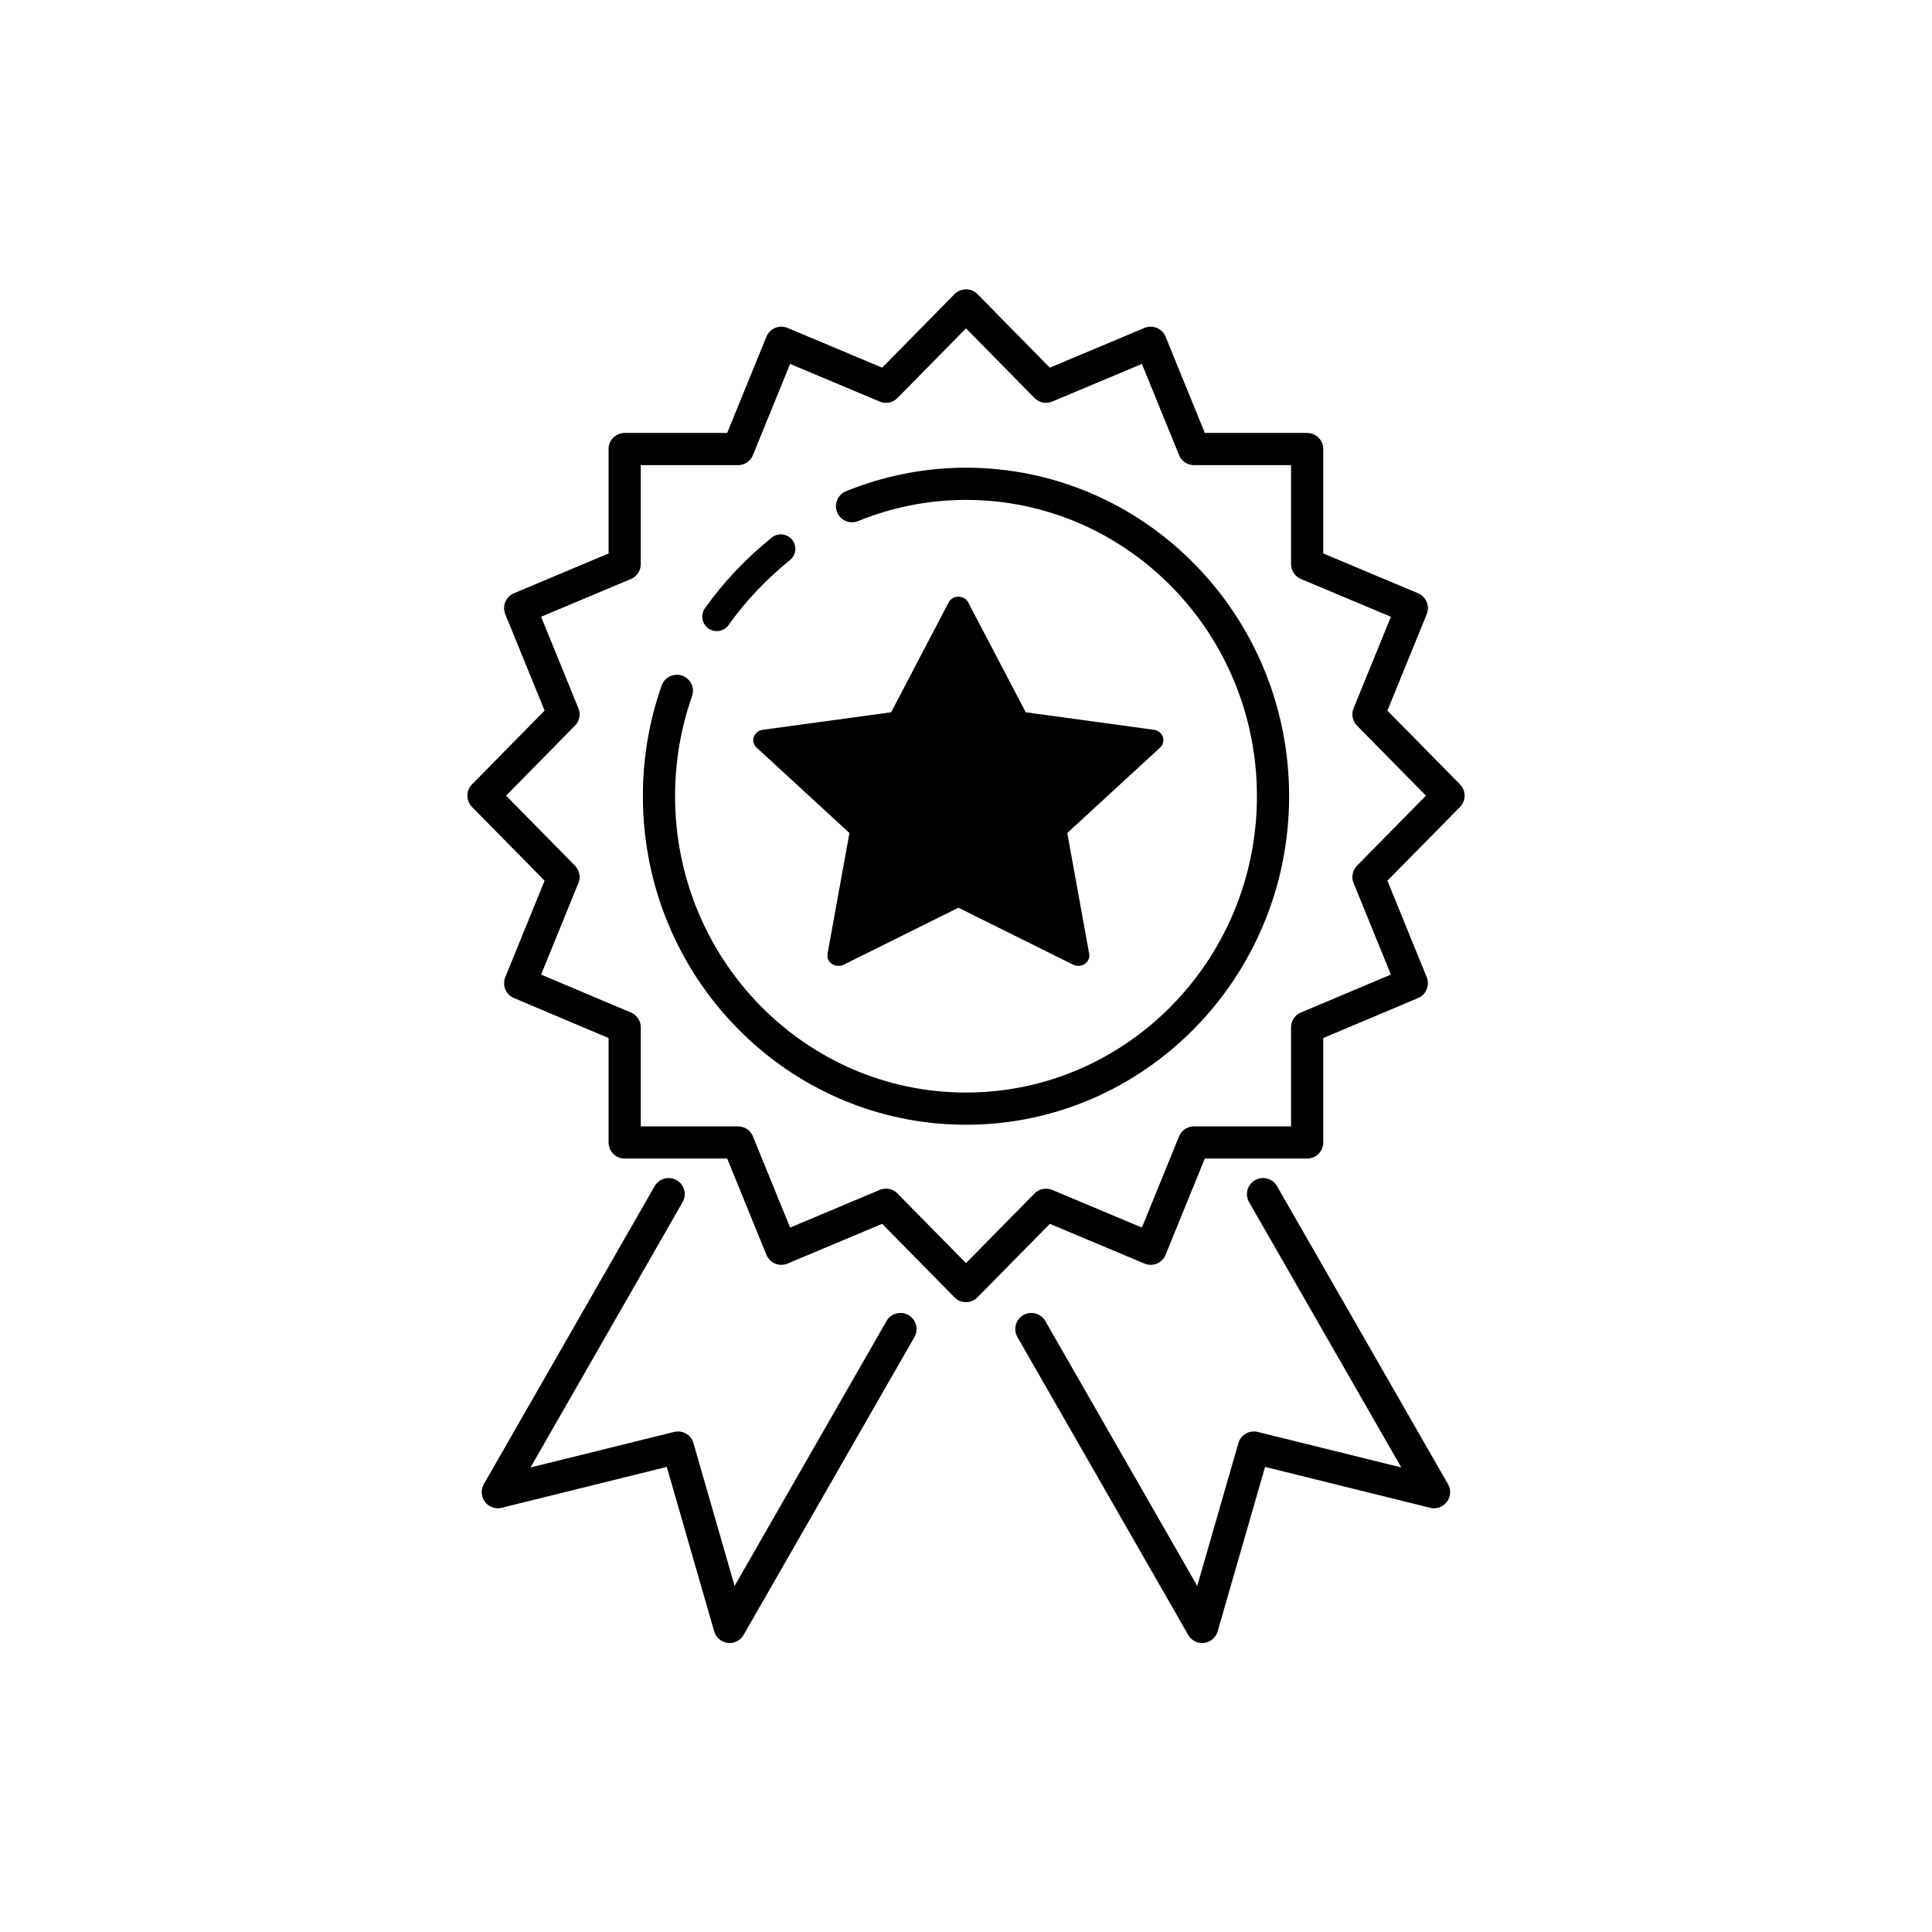 <?xml version="1.0" encoding="UTF-8"?>
<svg id="Layer_1" data-name="Layer 1" xmlns="http://www.w3.org/2000/svg" viewBox="0 0 120 120">
  <defs>
    <style>
      .cls-1 {
        fill: #000000;
      }

      .cls-2 {
        stroke: #000000;
        stroke-width: 1.8px;
      }

      .cls-2, .cls-3 {
        fill: none;
        stroke-linecap: round;
        stroke-linejoin: round;
      }

      .cls-3 {
        stroke: #000000;
        stroke-width: 2px;
      }
    </style>
  </defs>
  <path class="cls-3" d="m85,54.47l2.69,6.6-6.5,2.74v7.15h-7.03l-2.69,6.6-6.5-2.73-4.97,5.05-4.97-5.05-6.5,2.73-2.69-6.6h-7.04v-7.15l-6.49-2.74,2.69-6.6-4.97-5.05,4.97-5.05-2.69-6.6,6.49-2.73v-7.15h7.04l2.69-6.6,6.5,2.73,4.97-5.05,4.97,5.05,6.5-2.73,2.69,6.6h7.03v7.15l6.5,2.73-2.69,6.6,4.97,5.05-4.97,5.05Zm-20.94,28.08l10.61,18.5,3.21-11.14,11.19,2.77-10.62-18.51m-22.52,8.38l-10.61,18.5-3.21-11.14-11.19,2.77,10.61-18.51"/>
  <path class="cls-2" d="m44.52,38.3c1.13-1.59,2.47-2.99,3.98-4.21"/>
  <path class="cls-3" d="m52.92,31.44c2.19-.89,4.57-1.39,7.08-1.39,10.52,0,19.07,8.69,19.07,19.4s-8.55,19.41-19.07,19.41-19.07-8.69-19.07-19.41c0-2.3.39-4.49,1.11-6.54"/>
  <path class="cls-1" d="m52.07,59.99c-.14,0-.28-.04-.4-.12-.21-.14-.31-.39-.27-.63l1.36-7.5-5.77-5.31c-.19-.17-.25-.43-.17-.66.08-.23.29-.4.55-.44l7.98-1.09,3.57-6.82c.12-.22.35-.36.61-.36s.5.14.61.36l3.57,6.82,7.97,1.09c.26.04.47.21.55.44.08.23.01.49-.17.66l-5.77,5.31,1.36,7.5c.05.24-.06.48-.27.63-.21.14-.49.16-.72.05l-7.13-3.54-7.13,3.54c-.1.05-.21.07-.32.07"/>
</svg>